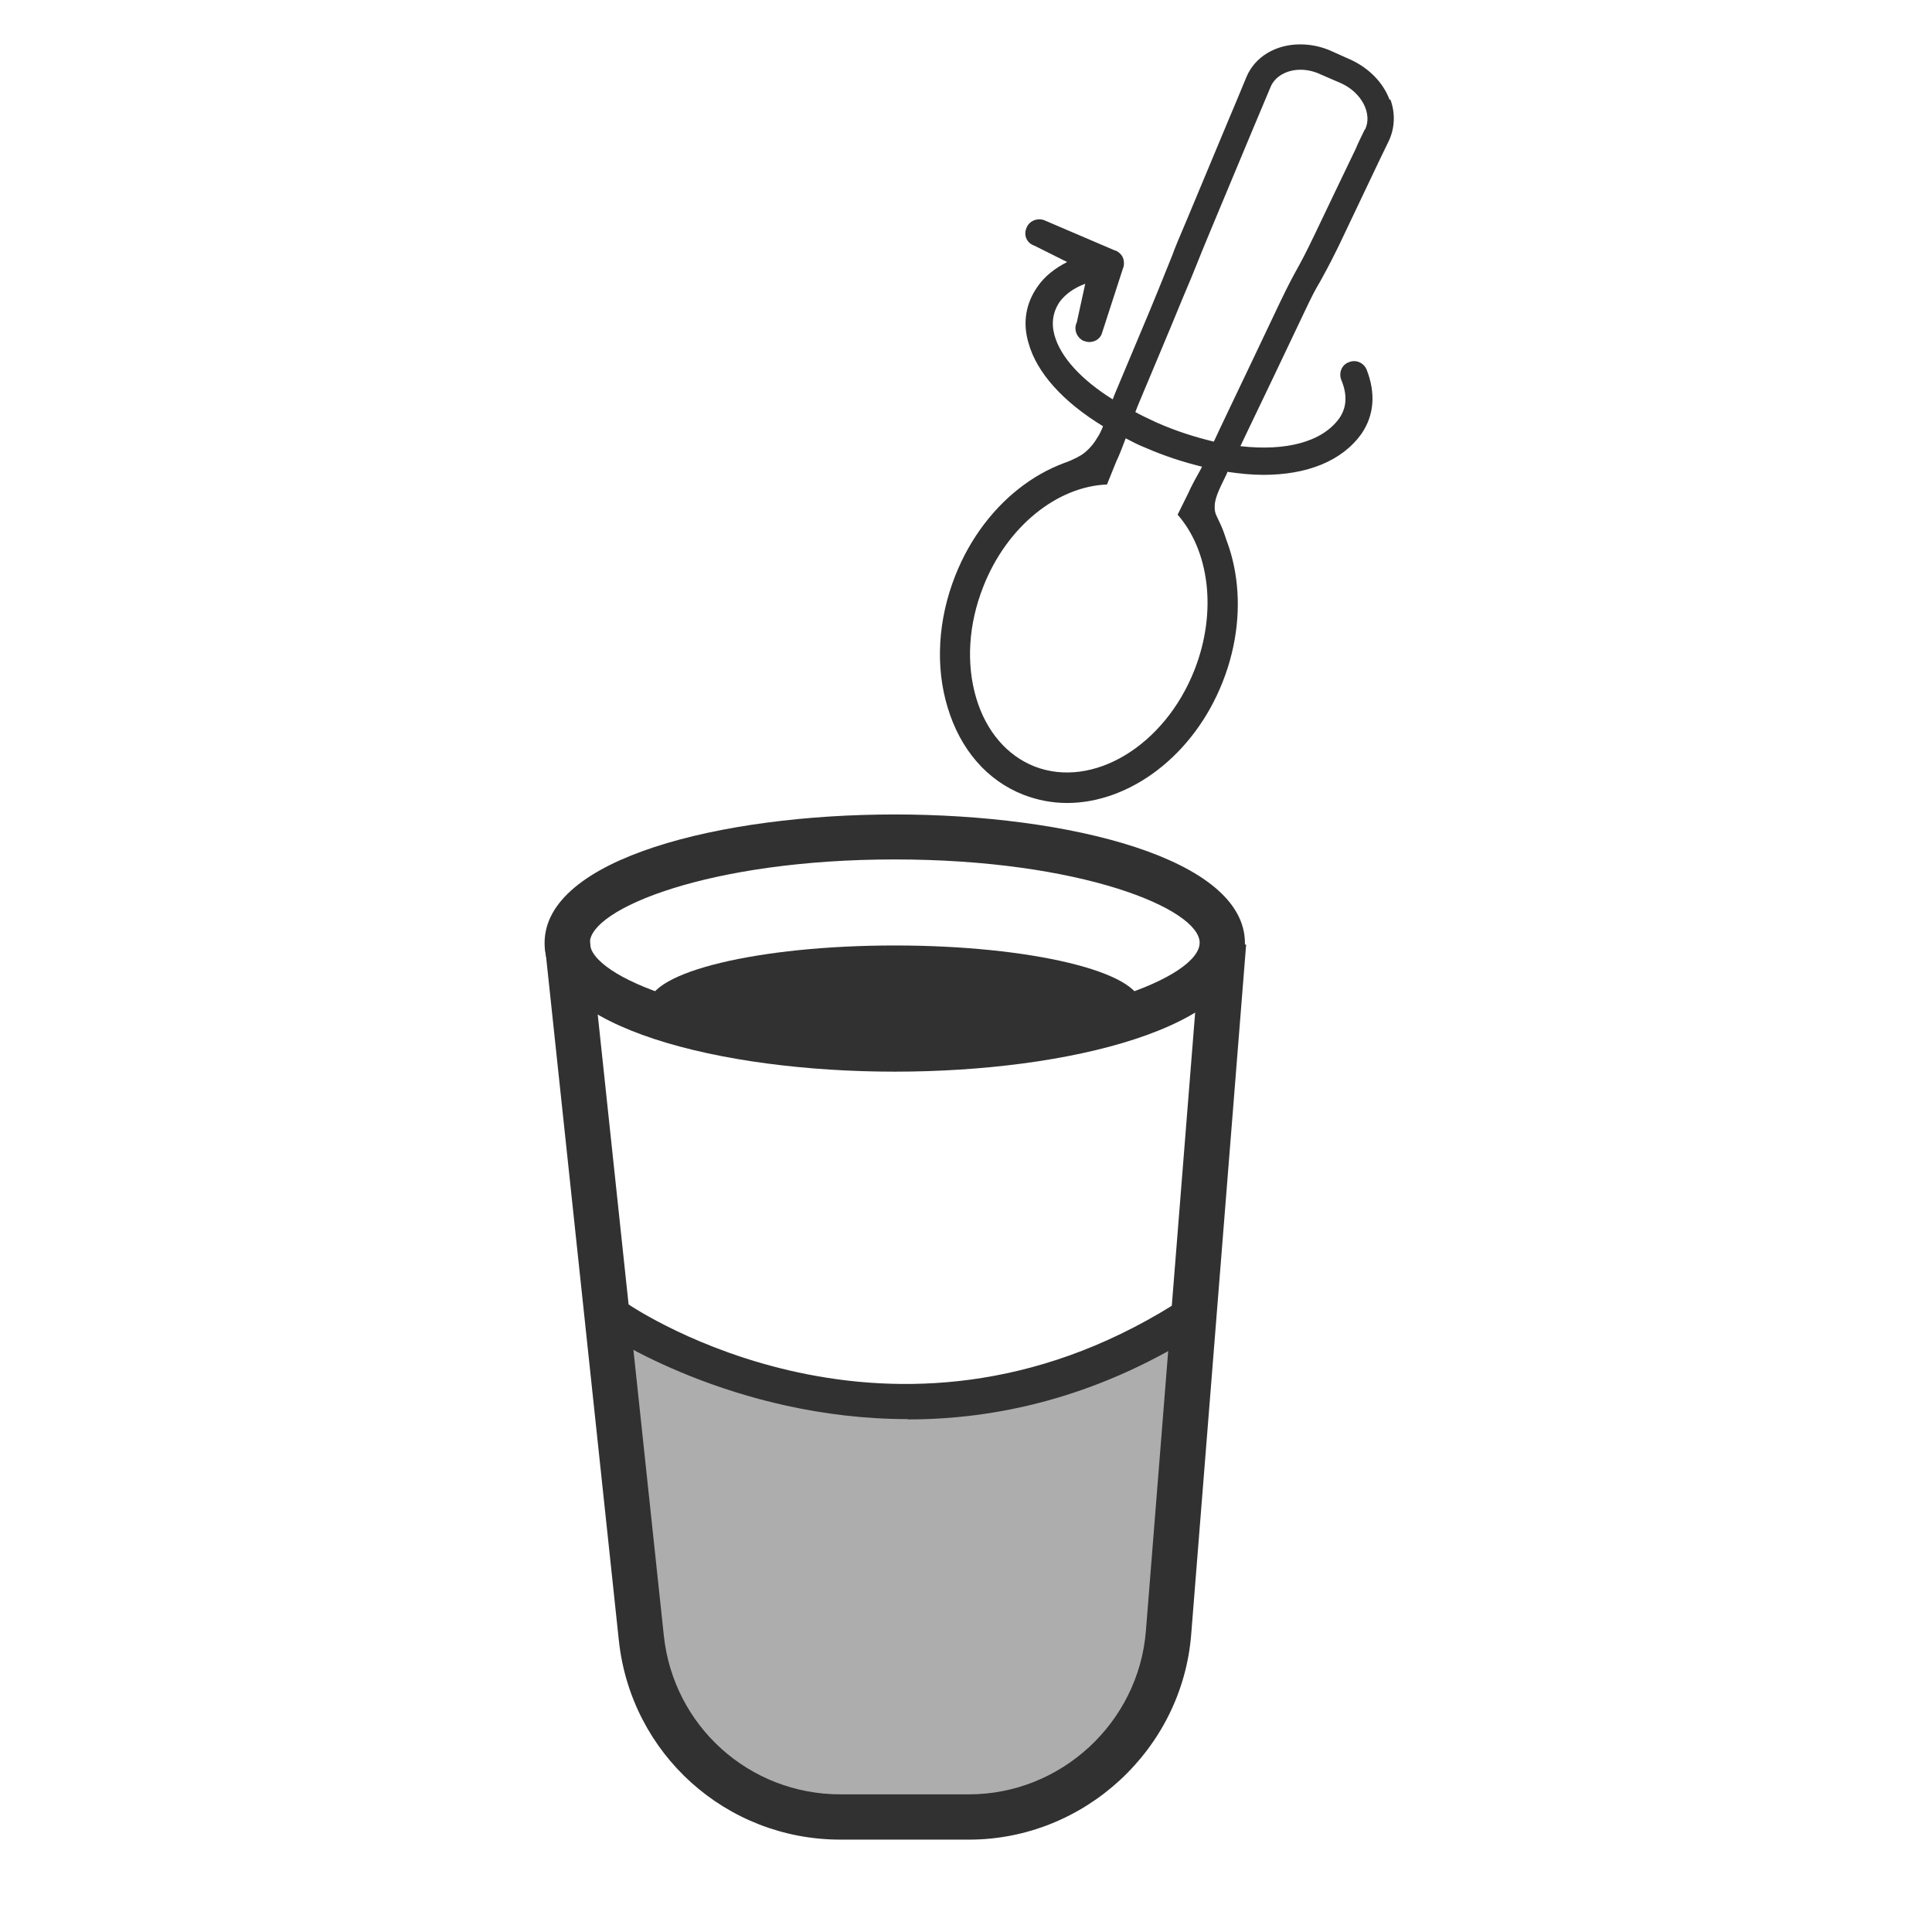 <svg viewBox="0 0 64 64" xmlns="http://www.w3.org/2000/svg" id="Calque_1"><defs><style>.cls-1{opacity:.4;}.cls-2{fill:#313131;stroke-width:0px;}</style></defs><path d="M29.64,35.5c-5.76,0-11.6-1.46-11.6-4.26s5.83-4.26,11.6-4.26,11.6,1.46,11.6,4.26-5.83,4.26-11.6,4.26ZM29.64,28.47c-6.16,0-10.1,1.64-10.1,2.76s3.93,2.76,10.1,2.76,10.1-1.64,10.1-2.76-3.93-2.76-10.1-2.76Z" class="cls-2"></path><ellipse ry="1.96" rx="8.15" cy="33.28" cx="29.64" class="cls-2"></ellipse><path d="M32.1,60.94h-4.26c-3.79,0-6.94-2.84-7.34-6.6l-2.45-23.02,1.49-.16,2.45,23.02c.32,3,2.83,5.26,5.85,5.26h4.26c3.05,0,5.62-2.38,5.86-5.42l1.82-22.85,1.5.12-1.82,22.85c-.3,3.81-3.54,6.8-7.36,6.8Z" class="cls-2"></path><g class="cls-1"><path d="M39.3,44.08c-9.65,6.32-18.84,0-18.84,0h-.03l.33,9.05c.33,3.45,3.08,6.2,6.59,6.59.9.1,1.92.15,3.08.15.69,0,1.32-.03,1.9-.08,3.59-.3,6.39-3.16,6.69-6.67l.29-9.03Z" class="cls-2"></path></g><path d="M30.08,47.01c-5.81,0-10.03-2.83-10.09-2.87-.29-.2-.35-.58-.14-.84.21-.27.62-.32.91-.13.35.24,8.79,5.86,18.1.06.3-.19.7-.11.9.17.2.28.12.65-.18.84-3.35,2.08-6.62,2.78-9.5,2.78Z" class="cls-2"></path><path d="M46.03,3.3c-.21-.56-.67-1.03-1.26-1.31l-.67-.3c-.33-.15-.69-.22-1.03-.22-.81,0-1.5.41-1.78,1.08l-.29.7-.29.69-1.39,3.33c-.29.68-.39.92-.48,1.17-.1.24-.19.48-.46,1.14l-.3.73-1.15,2.74c-.02.06-.05.12-.07.18-1.04-.65-1.73-1.4-1.93-2.13-.11-.4-.05-.78.18-1.11.18-.24.46-.45.84-.59l-.28,1.28c-.11.22-.01.5.22.61.06.02.13.04.19.04.17,0,.33-.08.41-.25l.7-2.16s.04-.1.04-.15c.01-.1-.01-.21-.06-.29-.05-.07-.11-.13-.19-.17-.04-.01-.07-.02-.11-.04l-2.29-.98c-.24-.08-.5.04-.58.27-.1.24.02.5.27.58l1.08.54c-.41.21-.74.47-.97.8-.4.56-.51,1.21-.31,1.88.27.98,1.14,1.95,2.47,2.76-.06.15-.12.28-.21.41-.12.21-.36.48-.61.6-.08.05-.17.08-.24.12-.27.12-.61.27-.91.54l.88.41c.2-.11.42-.19.65-.3.4-.21.7-.34.91-.69.08-.15.22-.53.28-.69.21.11.42.22.65.31.64.28,1.27.48,1.88.63-.19.38-.49.79-.51,1.21-.01.27.1.54.24.81.05.08.08.18.13.27.05.12.07.25.1.38l.86.4c0-.09.03-.17.02-.27,0-.27-.07-.53-.21-.85-.05-.11-.1-.21-.15-.32-.05-.1-.07-.21-.06-.35.01-.3.23-.69.4-1.05l.02-.06c.41.06.81.1,1.19.1,1.44,0,2.6-.45,3.25-1.36.42-.61.48-1.34.17-2.13-.1-.23-.36-.34-.59-.24-.23.08-.34.35-.25.58.21.5.18.92-.06,1.27-.57.8-1.79,1.1-3.28.93l.08-.17.22-.46.8-1.67.98-2.06c.3-.64.42-.86.56-1.09.13-.24.28-.5.61-1.17l1.36-2.86.31-.64c.19-.41.22-.9.05-1.36ZM45.21,4.29c-.1.21-.21.42-.3.64-.46.95-.91,1.9-1.37,2.86-.63,1.31-.52.94-1.15,2.25-.59,1.25-1.19,2.5-1.78,3.74-.13.28-.27.56-.4.85-.62-.15-1.26-.35-1.91-.64-.24-.11-.47-.22-.69-.34.04-.1.07-.19.11-.28.48-1.15.97-2.3,1.44-3.45.57-1.34.4-.99.96-2.33.46-1.11.93-2.22,1.39-3.33.19-.46.39-.92.58-1.38.15-.36.55-.57.99-.57.22,0,.45.05.68.16l.67.29c.68.31,1.04,1.01.79,1.53Z" class="cls-2"></path><path d="M39.47,16.12l-.46.93c1.04,1.18,1.32,3.2.56,5.14-.99,2.52-3.37,3.95-5.3,3.2-.91-.36-1.6-1.16-1.93-2.26-.34-1.14-.26-2.45.23-3.69.79-2.02,2.47-3.33,4.1-3.39l.4-.99c-2.15-.14-4.42,1.45-5.43,4.02-.57,1.45-.66,3-.25,4.35.42,1.4,1.31,2.43,2.52,2.9.47.18.95.27,1.44.27,2.07,0,4.2-1.57,5.16-4.03.96-2.45.47-5.02-1.03-6.43Z" class="cls-2"></path></svg>
